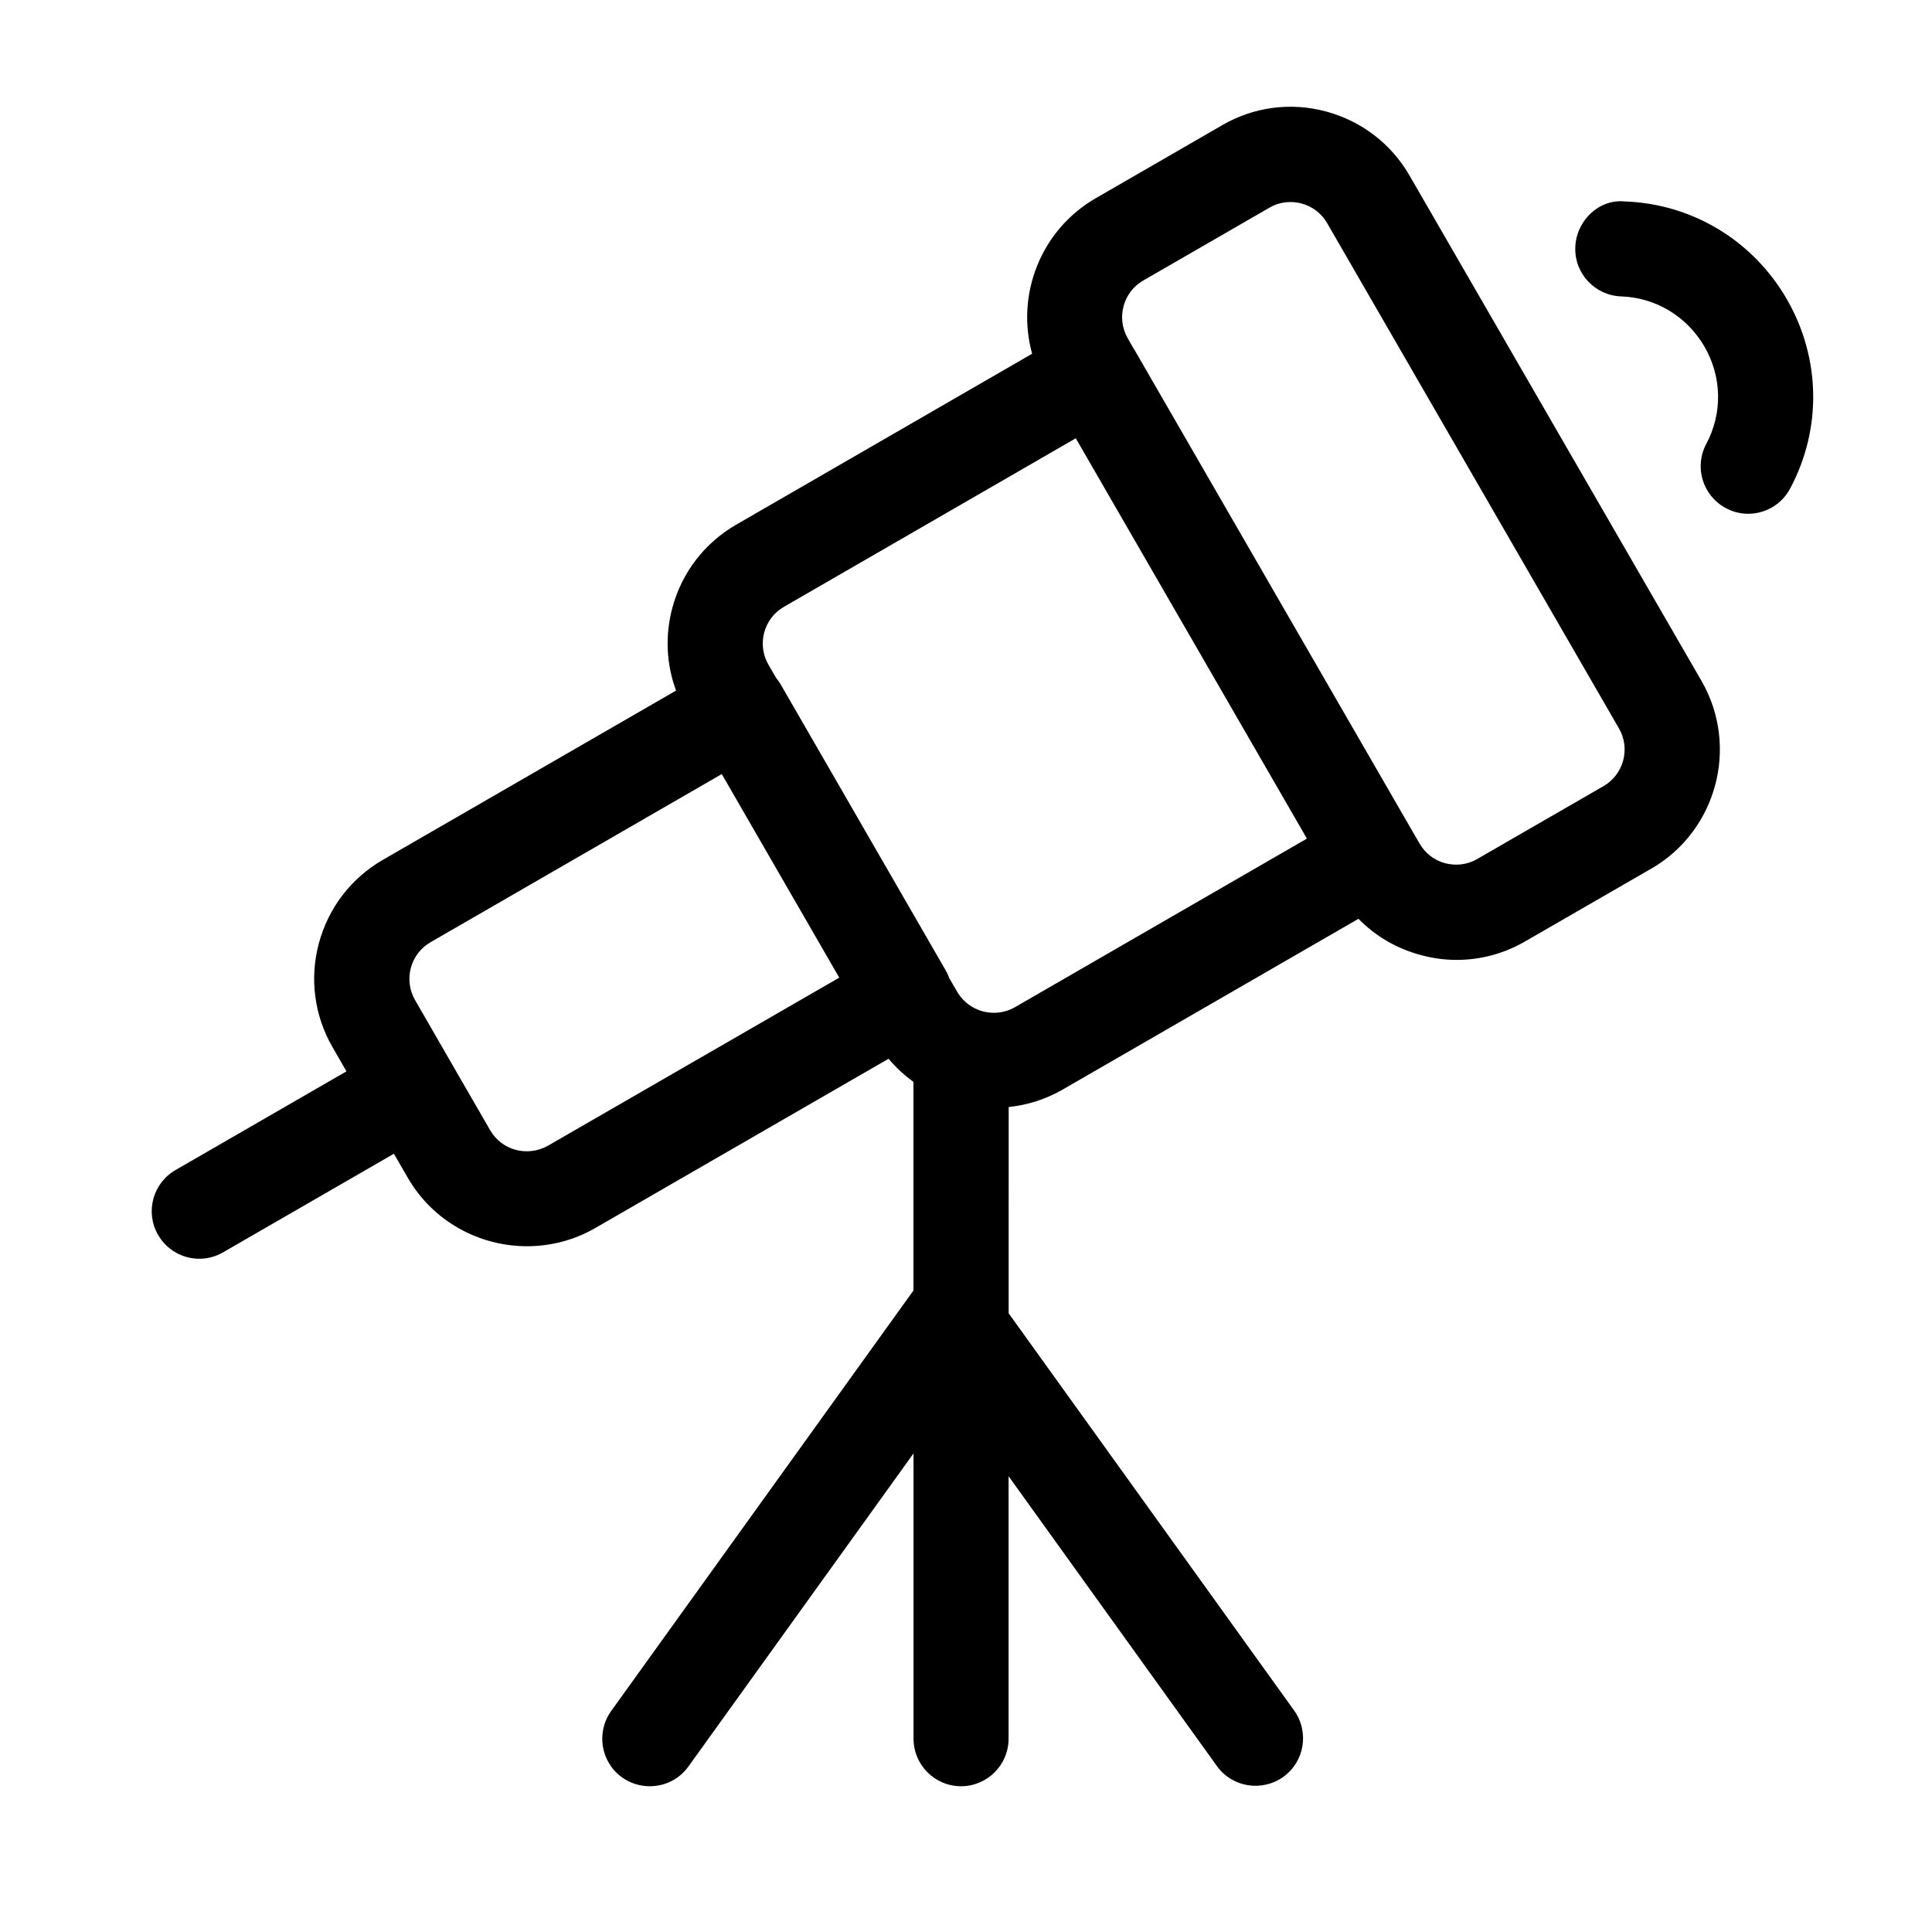 <?xml version="1.0" encoding="UTF-8"?>
<!-- Uploaded to: SVG Repo, www.svgrepo.com, Generator: SVG Repo Mixer Tools -->
<svg fill="#000000" width="800px" height="800px" version="1.1" viewBox="144 144 512 512" xmlns="http://www.w3.org/2000/svg">
 <path d="m517.55 190.54c-4.848-8.418-12.699-14.441-22.105-16.984-9.383-2.539-19.207-1.238-27.605 3.652l-33.441 19.312c-14.652 8.461-21.203 25.609-16.879 41.227l-78.359 45.262c-8.438 4.852-14.465 12.703-16.984 22.086-1.973 7.348-1.594 14.945 0.988 21.914l-77.672 44.84c-8.418 4.848-14.441 12.699-16.984 22.105-2.519 9.406-1.219 19.207 3.652 27.625l3.652 6.34-45.301 26.156c-6.023 3.484-8.102 11.168-4.617 17.191 2.332 4.031 6.551 6.32 10.938 6.32 2.141 0 4.281-0.547 6.277-1.699l45.281-26.137 3.672 6.359c6.738 11.652 18.996 18.156 31.613 18.156 6.152 0 12.406-1.555 18.117-4.848l77.691-44.84c1.973 2.352 4.176 4.387 6.59 6.129v55.293l-80.105 111.43c-4.051 5.668-2.769 13.539 2.875 17.59 2.227 1.594 4.809 2.352 7.348 2.352 3.945 0 7.789-1.805 10.242-5.227l59.66-82.98v75.613c0 6.949 5.648 12.594 12.594 12.594 6.949 0 12.594-5.648 12.594-12.594v-69.566l55.211 76.809c4.031 5.625 11.883 6.926 17.59 2.875 5.648-4.051 6.926-11.922 2.875-17.59l-75.656-105.27 0.008-54.664c4.891-0.504 9.781-2.016 14.336-4.641l78.363-45.238c4.492 4.598 10.16 7.914 16.543 9.613 3.129 0.859 6.34 1.281 9.488 1.281 6.32 0 12.531-1.66 18.117-4.891l33.441-19.293h0.02c17.359-10.055 23.32-32.371 13.309-49.73zm-228.31 257.07c-5.414 3.066-12.258 1.281-15.344-4.094l-9.824-17.004c-0.043-0.082-0.082-0.168-0.125-0.25s-0.105-0.148-0.148-0.23l-9.805-17.004c-3.086-5.375-1.258-12.238 4.094-15.324l77.188-44.566 31.133 53.949zm123.77-36.715c-2.961 1.699-6.359 1.91-9.34 0.883-0.211-0.082-0.418-0.168-0.629-0.25-2.184-0.902-4.113-2.519-5.394-4.723l-2.059-3.547c-0.25-0.691-0.547-1.363-0.922-2.016l-43.707-75.746c-0.379-0.652-0.797-1.238-1.258-1.805l-2.059-3.547c-3.086-5.375-1.258-12.238 4.094-15.324l77.355-44.672 61.254 106.09zm155.91-58.547-33.441 19.293c-2.582 1.512-5.562 1.867-8.48 1.133-2.898-0.777-5.312-2.644-6.801-5.227l-1.68-2.898c-0.02-0.043-0.043-0.062-0.062-0.105l-73.852-127.91c-0.043-0.082-0.105-0.148-0.148-0.211l-1.594-2.769c-3.066-5.352-1.258-12.219 4.094-15.305l33.461-19.312c1.723-1.008 3.633-1.492 5.562-1.492 0.988 0 1.973 0.125 2.938 0.379 2.898 0.777 5.312 2.644 6.801 5.227l77.316 133.87c3.109 5.352 1.262 12.238-4.113 15.324zm49.477-78.867c-2.266 4.262-6.613 6.676-11.125 6.676-1.996 0-4.008-0.484-5.898-1.492-6.148-3.297-8.48-10.914-5.184-17.047 4.324-8.102 4.137-17.719-0.461-25.715-4.66-8.039-12.91-13.035-22.105-13.352-6.949-0.25-12.406-6.066-12.156-13.016 0.23-6.949 6.172-12.805 13.016-12.156 17.926 0.609 34.027 10.309 43.055 25.926 8.984 15.602 9.32 34.348 0.859 50.176z"/>
</svg>